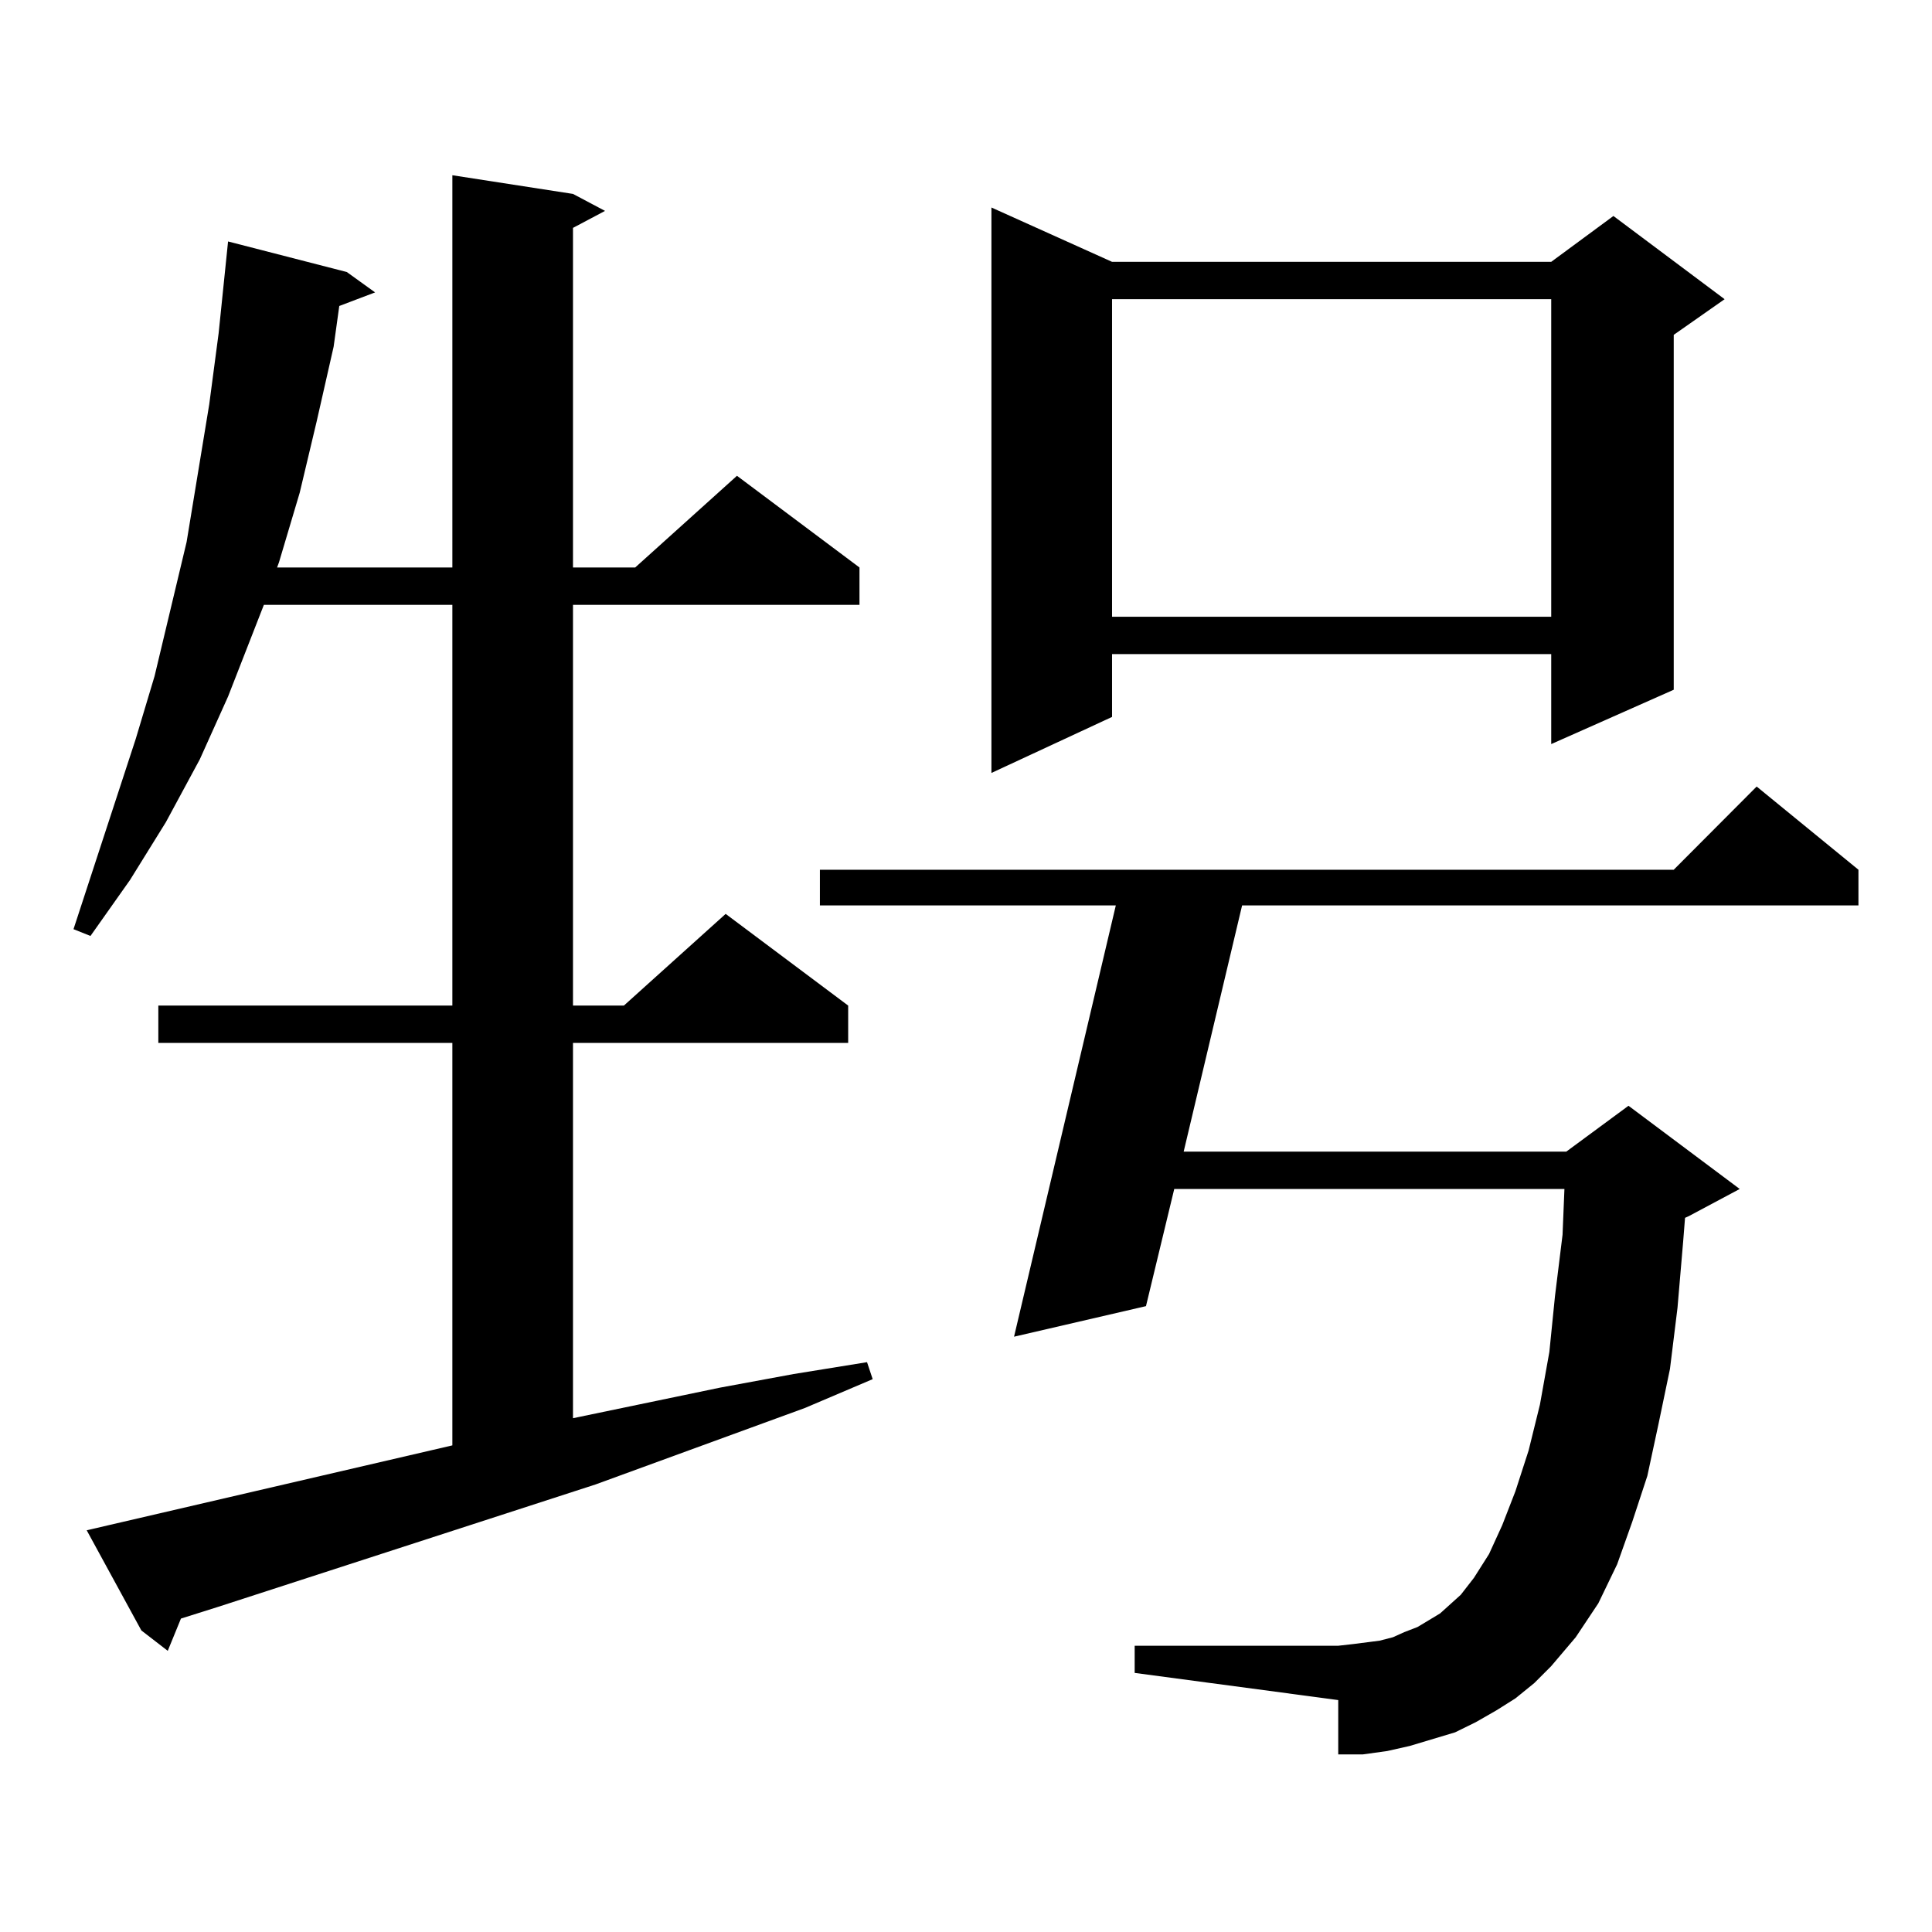 <?xml version="1.0" encoding="utf-8"?>
<!-- Generator: Adobe Illustrator 16.0.0, SVG Export Plug-In . SVG Version: 6.00 Build 0)  -->
<!DOCTYPE svg PUBLIC "-//W3C//DTD SVG 1.1//EN" "http://www.w3.org/Graphics/SVG/1.1/DTD/svg11.dtd">
<svg version="1.1" id="图层_1" xmlns="http://www.w3.org/2000/svg" xmlns:xlink="http://www.w3.org/1999/xlink" x="0px" y="0px"
	 width="1000px" height="1000px" viewBox="0 0 1000 1000" enable-background="new 0 0 1000 1000" xml:space="preserve">
<path d="M234.141,748.125V539.824H81.95v-19.336h152.191V313.066h-97.559l-18.536,47.461l-14.634,32.52l-17.561,32.52
	l-18.536,29.883l-20.487,29.004l-8.78-3.516L70.243,382.5l9.756-32.52l16.585-69.434l11.707-71.191l4.878-36.914l4.878-47.461
	l61.462,15.82l14.634,10.547l-18.536,7.031l-2.927,21.094l-8.78,38.672l-8.78,36.914l-10.731,36.035l-0.976,2.637h90.729V90.703
	l62.438,9.668l16.585,8.789l-16.585,8.789V293.73h32.194l52.682-47.461l63.413,47.461v19.336H296.579v207.422h26.341l52.682-47.461
	l63.413,47.461v19.336H296.579v194.238l76.096-15.82l38.048-7.031l38.048-6.152l2.927,8.789l-35.121,14.941l-108.29,39.551
	l-195.117,63.281l-19.512,6.152l-6.829,16.699l-13.658-10.547L44.877,792.07L234.141,748.125z M784.372,879.082l-9.756,6.152
	l-10.731,6.152l-10.731,5.273l-11.707,3.516l-11.707,3.516l-11.707,2.637l-12.683,1.758h-12.683v-28.125l-105.363-14.063v-14.063
	h105.363l7.805-0.879l13.658-1.758l6.829-1.758l5.854-2.637l6.829-2.637l5.854-3.516l5.854-3.516l10.731-9.668l6.829-8.789
	l7.805-12.305l6.829-14.941l6.829-17.578l6.829-21.094l5.854-23.73l4.878-27.246l2.927-29.004l3.902-31.641l0.976-23.73H607.791
	l-14.634,60.645l-68.291,15.82l52.682-223.242H424.38v-18.457h441.94l42.926-43.066l52.682,43.066v18.457H642.912l-30.243,127.441
	h198.044l32.194-23.73l57.56,43.066l-26.341,14.063l-1.951,0.879l-0.976,12.305l-2.927,34.277l-3.902,31.641l-5.854,28.125
	l-5.854,27.246l-7.805,23.73l-7.805,21.973l-9.756,20.215l-11.707,17.578l-12.683,14.941l-8.78,8.789L784.372,879.082z
	 M575.596,135.527h227.312l32.194-23.73l57.56,43.066l-26.341,18.457v183.691l-63.413,28.125v-46.582H575.596v32.52l-62.438,29.004
	V107.402L575.596,135.527z M575.596,154.863v164.355h227.312V154.863H575.596z"/>
</svg>
